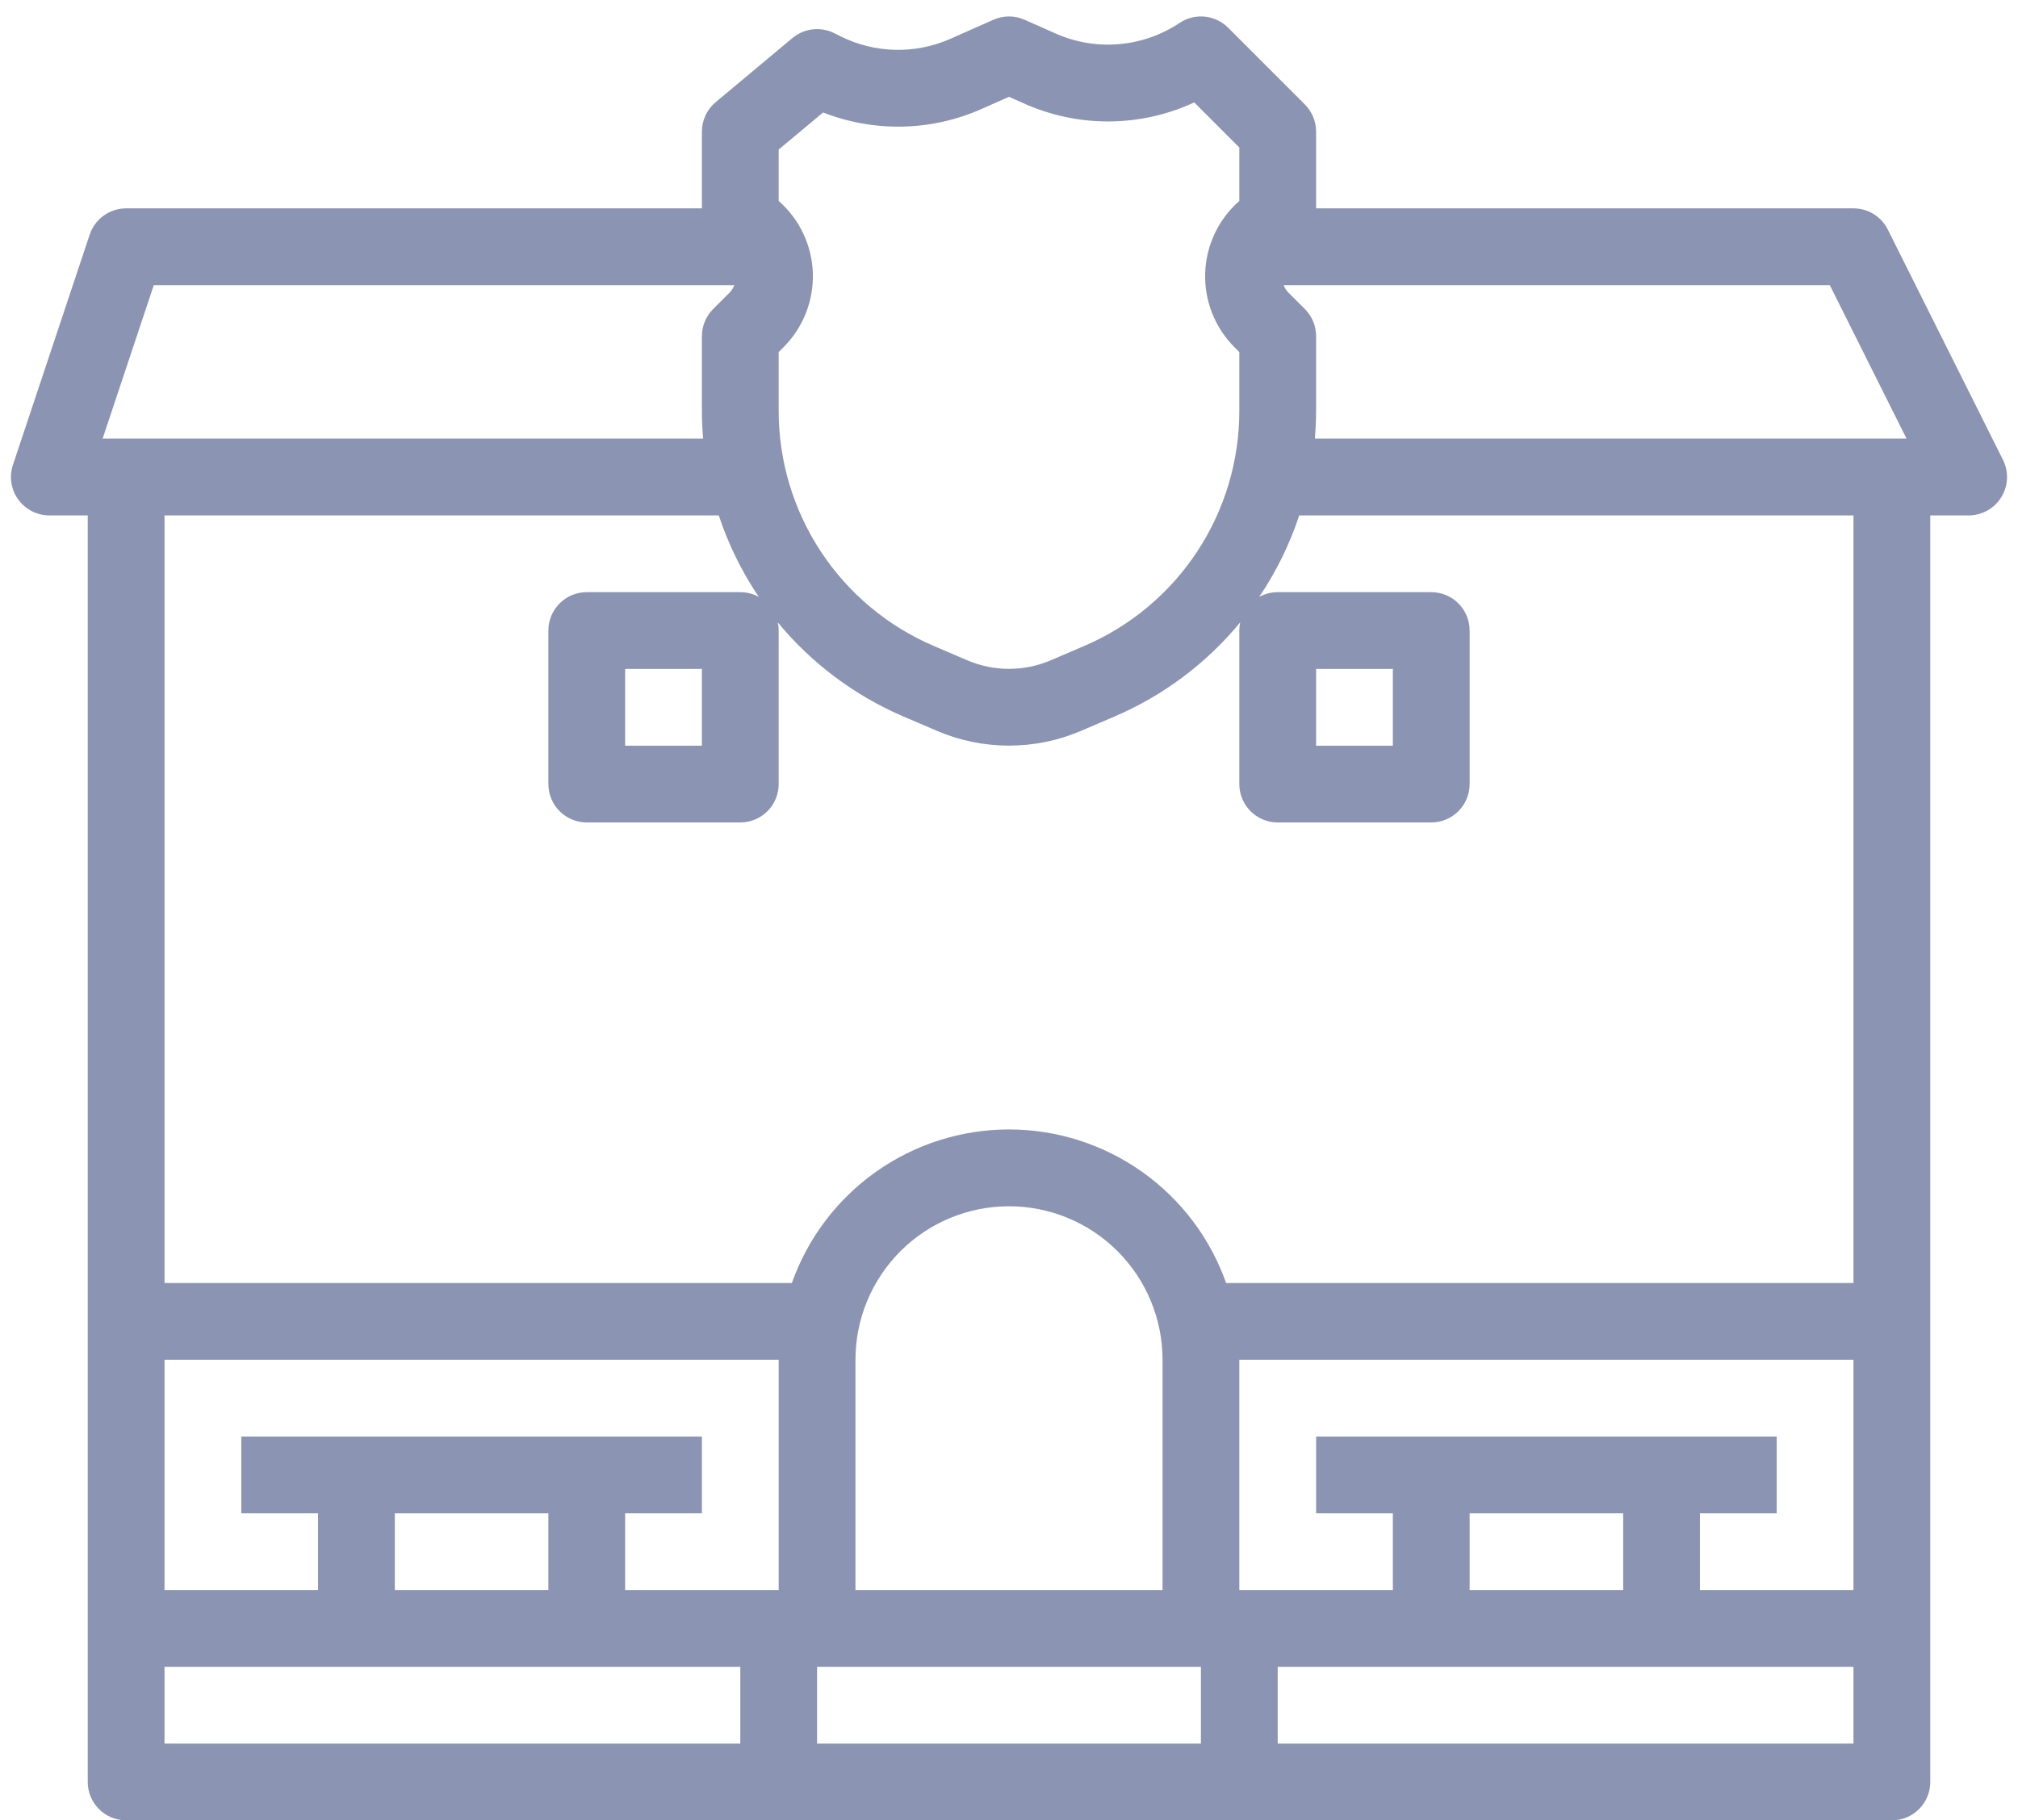 <svg width="92" height="83" viewBox="0 0 92 83" fill="none" xmlns="http://www.w3.org/2000/svg">
<path d="M2.25 23.5H4V81.25C4 81.714 4.184 82.159 4.513 82.487C4.841 82.816 5.286 83 5.75 83H86.25C86.714 83 87.159 82.816 87.488 82.487C87.816 82.159 88 81.714 88 81.25V23.5H89.75C90.048 23.5 90.342 23.424 90.602 23.278C90.863 23.133 91.082 22.924 91.239 22.67C91.395 22.416 91.485 22.126 91.498 21.828C91.512 21.53 91.449 21.234 91.315 20.967L86.065 10.467C85.92 10.177 85.697 9.932 85.42 9.761C85.144 9.59 84.825 9.5 84.5 9.5H60V6C60 5.77 59.955 5.542 59.867 5.33C59.779 5.118 59.65 4.925 59.488 4.762L55.988 1.262C55.702 0.977 55.326 0.798 54.924 0.758C54.521 0.718 54.118 0.819 53.781 1.043C52.955 1.595 52.002 1.929 51.011 2.013C50.02 2.098 49.025 1.929 48.117 1.524L46.709 0.9C46.486 0.801 46.244 0.75 46 0.75C45.756 0.75 45.514 0.801 45.291 0.9L43.34 1.765C42.544 2.119 41.68 2.292 40.809 2.272C39.939 2.252 39.083 2.039 38.305 1.648L38.033 1.512C37.728 1.36 37.386 1.3 37.047 1.339C36.709 1.378 36.39 1.516 36.128 1.734L32.628 4.657C32.432 4.821 32.273 5.026 32.165 5.258C32.056 5.49 32 5.744 32 6V9.5H5.75C5.383 9.5 5.025 9.615 4.727 9.83C4.429 10.045 4.206 10.348 4.09 10.696L0.59 21.196C0.502 21.459 0.478 21.74 0.52 22.014C0.562 22.288 0.668 22.548 0.83 22.773C0.993 22.998 1.206 23.181 1.453 23.308C1.699 23.434 1.973 23.5 2.25 23.5ZM33.75 79.5H7.5V76H33.75V79.5ZM18 72.5V69H25V72.5H18ZM35.5 72.5H28.5V69H32V65.5H11V69H14.5V72.5H7.5V62H35.5V72.5ZM54.75 79.5H37.25V76H54.75V79.5ZM39 72.5V62C39 60.143 39.738 58.363 41.05 57.05C42.363 55.737 44.144 55 46 55C47.857 55 49.637 55.737 50.95 57.05C52.263 58.363 53 60.143 53 62V72.5H39ZM84.5 79.5H58.25V76H84.5V79.5ZM67 72.5V69H74V72.5H67ZM84.5 72.5H77.5V69H81V65.5H60V69H63.5V72.5H56.5V62H84.5V72.5ZM83.419 13L86.919 20H59.945C59.98 19.581 60 19.158 60 18.731V15.327C60 14.863 59.816 14.418 59.488 14.09L58.755 13.357C58.652 13.255 58.572 13.134 58.519 13H83.419ZM35.5 16.052L35.72 15.832C36.163 15.389 36.51 14.861 36.739 14.279C36.969 13.697 37.077 13.075 37.057 12.449C37.036 11.824 36.887 11.21 36.619 10.645C36.352 10.079 35.971 9.575 35.5 9.163V6.818L37.525 5.128C38.681 5.581 39.916 5.8 41.158 5.772C42.4 5.744 43.624 5.47 44.758 4.965L46 4.414L46.698 4.724C47.919 5.269 49.241 5.546 50.578 5.537C51.914 5.527 53.233 5.232 54.445 4.67L56.5 6.725V9.163C56.029 9.575 55.649 10.079 55.381 10.645C55.113 11.21 54.964 11.824 54.944 12.449C54.923 13.074 55.031 13.697 55.261 14.279C55.49 14.861 55.837 15.389 56.28 15.831L56.5 16.052V18.731C56.502 21.014 55.833 23.247 54.576 25.153C53.319 27.059 51.53 28.554 49.431 29.452L47.896 30.11C47.297 30.365 46.652 30.497 46 30.497C45.349 30.497 44.704 30.365 44.104 30.11L42.569 29.452C40.47 28.554 38.681 27.059 37.425 25.153C36.168 23.247 35.498 21.014 35.5 18.731V16.052ZM26.75 27C26.286 27 25.841 27.184 25.513 27.512C25.184 27.841 25 28.286 25 28.75V35.75C25 36.214 25.184 36.659 25.513 36.987C25.841 37.316 26.286 37.5 26.75 37.5H33.75C34.214 37.5 34.659 37.316 34.988 36.987C35.316 36.659 35.5 36.214 35.5 35.75V28.75C35.5 28.625 35.486 28.5 35.459 28.378C36.999 30.246 38.965 31.718 41.191 32.67L42.725 33.328C43.761 33.77 44.874 33.997 46 33.997C47.125 33.997 48.239 33.77 49.274 33.328L50.809 32.67C53.035 31.718 55 30.246 56.54 28.378C56.514 28.5 56.5 28.625 56.5 28.75V35.75C56.5 36.214 56.684 36.659 57.013 36.987C57.341 37.316 57.786 37.5 58.25 37.5H65.25C65.714 37.5 66.159 37.316 66.488 36.987C66.816 36.659 67 36.214 67 35.75V28.75C67 28.286 66.816 27.841 66.488 27.512C66.159 27.184 65.714 27 65.25 27H58.25C57.954 27 57.663 27.075 57.405 27.219C58.181 26.069 58.796 24.817 59.232 23.5H84.5V58.5H55.898C55.175 56.452 53.835 54.68 52.062 53.426C50.289 52.172 48.171 51.498 46 51.498C43.828 51.498 41.71 52.172 39.938 53.426C38.165 54.68 36.825 56.452 36.101 58.5H7.5V23.5H32.769C33.204 24.817 33.819 26.069 34.595 27.219C34.337 27.075 34.046 27 33.75 27H26.75ZM32 30.5V34H28.5V30.5H32ZM60 34V30.5H63.5V34H60ZM7.011 13H33.48C33.427 13.134 33.347 13.255 33.245 13.357L32.512 14.09C32.184 14.418 32 14.863 32 15.327V18.731C32 19.157 32.02 19.58 32.055 20H4.678L7.011 13Z" fill="#8B94B2"/>
</svg>
